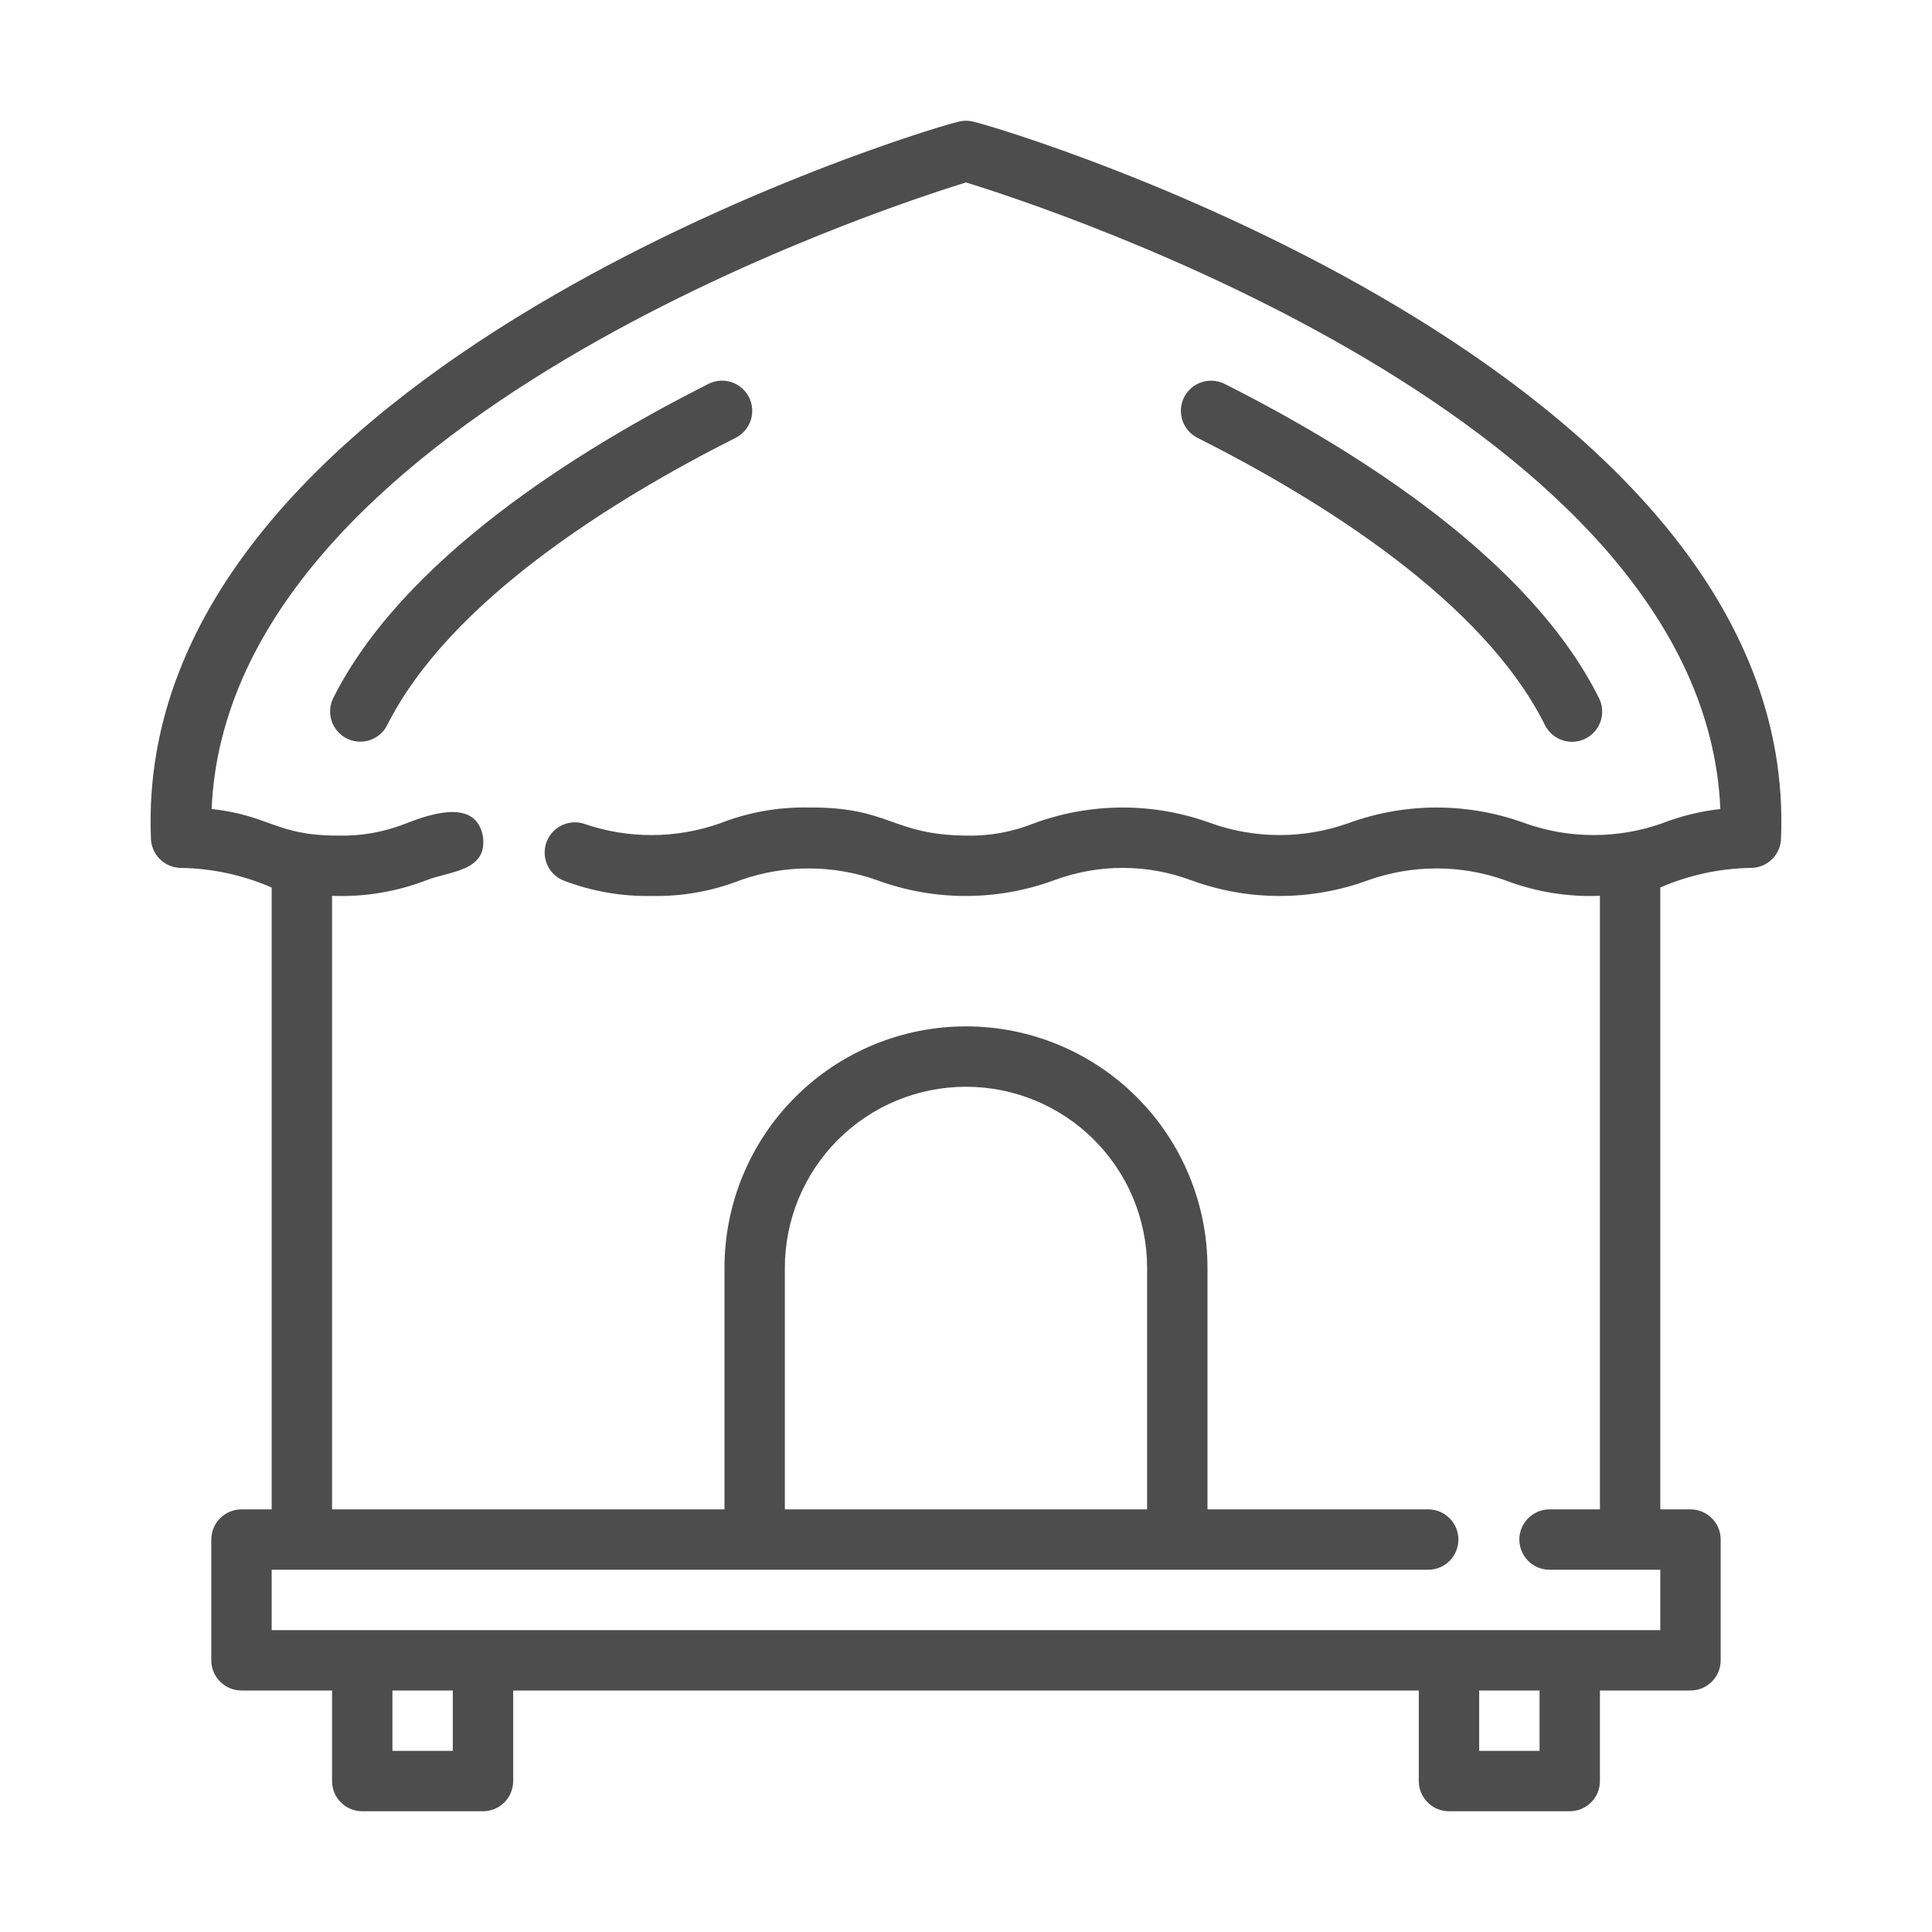 <?xml version="1.0" encoding="UTF-8"?>
<svg xmlns="http://www.w3.org/2000/svg" width="121" height="121" viewBox="0 0 121 121" fill="none">
  <path d="M61.018 7.636C60.679 7.538 60.319 7.538 59.98 7.636C57.88 8.105 8.273 23.056 9.452 52.465C9.452 52.714 9.501 52.959 9.596 53.189C9.691 53.418 9.83 53.627 10.006 53.802C10.181 53.978 10.39 54.117 10.619 54.212C10.849 54.307 11.095 54.356 11.343 54.356C13.296 54.388 15.223 54.806 17.015 55.585V94.531H15.124C14.876 94.531 14.63 94.58 14.4 94.675C14.171 94.77 13.963 94.909 13.787 95.085C13.611 95.261 13.472 95.469 13.377 95.698C13.282 95.928 13.233 96.174 13.233 96.422V103.985C13.233 104.233 13.282 104.479 13.377 104.708C13.472 104.938 13.611 105.146 13.787 105.322C13.963 105.497 14.171 105.636 14.4 105.731C14.63 105.826 14.876 105.875 15.124 105.875H20.796V111.547C20.796 111.795 20.845 112.041 20.94 112.271C21.035 112.5 21.174 112.709 21.35 112.884C21.525 113.06 21.734 113.199 21.963 113.294C22.192 113.389 22.438 113.438 22.687 113.438H30.249C30.497 113.438 30.743 113.389 30.973 113.294C31.202 113.199 31.41 113.06 31.586 112.884C31.762 112.709 31.901 112.5 31.996 112.271C32.091 112.041 32.14 111.795 32.14 111.547V105.875H88.859V111.547C88.858 111.795 88.907 112.041 89.002 112.271C89.097 112.5 89.237 112.709 89.412 112.884C89.588 113.06 89.796 113.199 90.025 113.294C90.255 113.389 90.501 113.438 90.749 113.438H98.312C98.56 113.438 98.806 113.389 99.035 113.294C99.265 113.199 99.473 113.06 99.649 112.884C99.824 112.709 99.963 112.5 100.058 112.271C100.153 112.041 100.202 111.795 100.202 111.547V105.875H105.874C106.122 105.875 106.368 105.826 106.598 105.731C106.827 105.636 107.036 105.497 107.211 105.322C107.387 105.146 107.526 104.938 107.621 104.708C107.716 104.479 107.765 104.233 107.765 103.985V96.422C107.765 96.174 107.716 95.928 107.621 95.698C107.526 95.469 107.387 95.261 107.211 95.085C107.036 94.909 106.827 94.77 106.598 94.675C106.368 94.58 106.122 94.531 105.874 94.531H103.983V55.582C105.775 54.805 107.703 54.388 109.655 54.356C109.904 54.356 110.15 54.307 110.379 54.212C110.608 54.117 110.817 53.978 110.992 53.802C111.168 53.627 111.307 53.418 111.402 53.189C111.497 52.959 111.546 52.713 111.546 52.465C112.722 23.055 63.12 8.108 61.018 7.636ZM28.358 109.656H24.577V105.875H28.358V109.656ZM96.421 109.656H92.64V105.875H96.421V109.656ZM104.105 51.562C101.331 52.545 98.302 52.546 95.527 51.564C91.943 50.245 88.006 50.245 84.422 51.564C81.654 52.545 78.632 52.545 75.864 51.564C72.28 50.245 68.343 50.245 64.759 51.564C63.4 52.109 61.944 52.371 60.481 52.333C55.8 52.276 55.758 50.535 50.649 50.574C48.751 50.535 46.865 50.872 45.097 51.564C42.334 52.539 39.322 52.547 36.554 51.584C36.081 51.44 35.569 51.487 35.13 51.715C34.691 51.943 34.359 52.335 34.205 52.805C34.051 53.276 34.087 53.788 34.307 54.232C34.526 54.676 34.911 55.016 35.378 55.179C37.116 55.833 38.962 56.15 40.818 56.114C42.716 56.153 44.603 55.817 46.371 55.125C49.139 54.144 52.16 54.144 54.927 55.125C58.511 56.444 62.448 56.444 66.032 55.125C68.793 54.099 71.83 54.099 74.59 55.125C78.174 56.444 82.112 56.444 85.696 55.125C88.464 54.144 91.485 54.144 94.253 55.125C96.149 55.854 98.173 56.187 100.202 56.105L100.202 94.531H97.047C96.545 94.531 96.064 94.731 95.71 95.085C95.355 95.44 95.156 95.921 95.156 96.422C95.156 96.924 95.355 97.404 95.71 97.759C96.064 98.114 96.545 98.313 97.047 98.313H103.983V102.094H17.015V98.313H89.484C89.98 98.303 90.451 98.1 90.798 97.746C91.145 97.393 91.339 96.917 91.339 96.422C91.339 95.927 91.145 95.451 90.798 95.098C90.451 94.744 89.98 94.541 89.484 94.531H75.624V79.406C75.624 75.395 74.031 71.548 71.194 68.712C68.358 65.875 64.51 64.281 60.499 64.281C56.488 64.281 52.641 65.875 49.804 68.712C46.968 71.548 45.374 75.395 45.374 79.406V94.531H20.796V56.106C22.808 56.187 24.815 55.856 26.695 55.134C28.13 54.556 30.581 54.587 30.238 52.359C29.79 49.934 26.782 51.05 25.428 51.571C24.071 52.112 22.617 52.371 21.156 52.333C17.305 52.341 16.857 51.05 13.254 50.67C14.278 26.413 55.372 13.006 60.499 11.427C65.626 13.003 106.72 26.392 107.744 50.669C106.498 50.807 105.274 51.107 104.105 51.562ZM49.155 94.531V79.406C49.155 76.398 50.35 73.513 52.478 71.385C54.605 69.258 57.49 68.063 60.499 68.063C63.508 68.063 66.393 69.258 68.52 71.385C70.648 73.513 71.843 76.398 71.843 79.406V94.531H49.155Z" fill="#4D4D4D"></path>
  <path d="M44.404 24.026C36.072 28.228 25.226 35.053 20.876 43.709C20.765 43.931 20.698 44.172 20.679 44.42C20.661 44.668 20.692 44.917 20.77 45.153C20.848 45.389 20.971 45.607 21.134 45.795C21.296 45.983 21.494 46.138 21.716 46.249C21.938 46.361 22.179 46.427 22.427 46.446C22.675 46.464 22.924 46.433 23.16 46.355C23.396 46.276 23.614 46.153 23.802 45.99C23.99 45.828 24.144 45.63 24.255 45.407C28.142 37.674 38.283 31.348 46.106 27.403C46.544 27.172 46.873 26.778 47.023 26.306C47.174 25.834 47.133 25.322 46.91 24.88C46.687 24.438 46.3 24.101 45.831 23.941C45.363 23.782 44.85 23.812 44.404 24.026Z" fill="#4D4D4D"></path>
  <path d="M76.666 24.027C76.22 23.813 75.707 23.783 75.239 23.942C74.77 24.102 74.383 24.439 74.16 24.881C73.937 25.323 73.896 25.835 74.047 26.307C74.197 26.779 74.526 27.173 74.964 27.404C82.778 31.341 92.903 37.662 96.763 45.419C96.988 45.865 97.381 46.205 97.856 46.362C98.33 46.52 98.848 46.484 99.295 46.261C99.743 46.038 100.084 45.647 100.244 45.173C100.404 44.7 100.37 44.182 100.15 43.733C95.824 35.047 84.991 28.222 76.666 24.027Z" fill="#4D4D4D"></path>
</svg>
